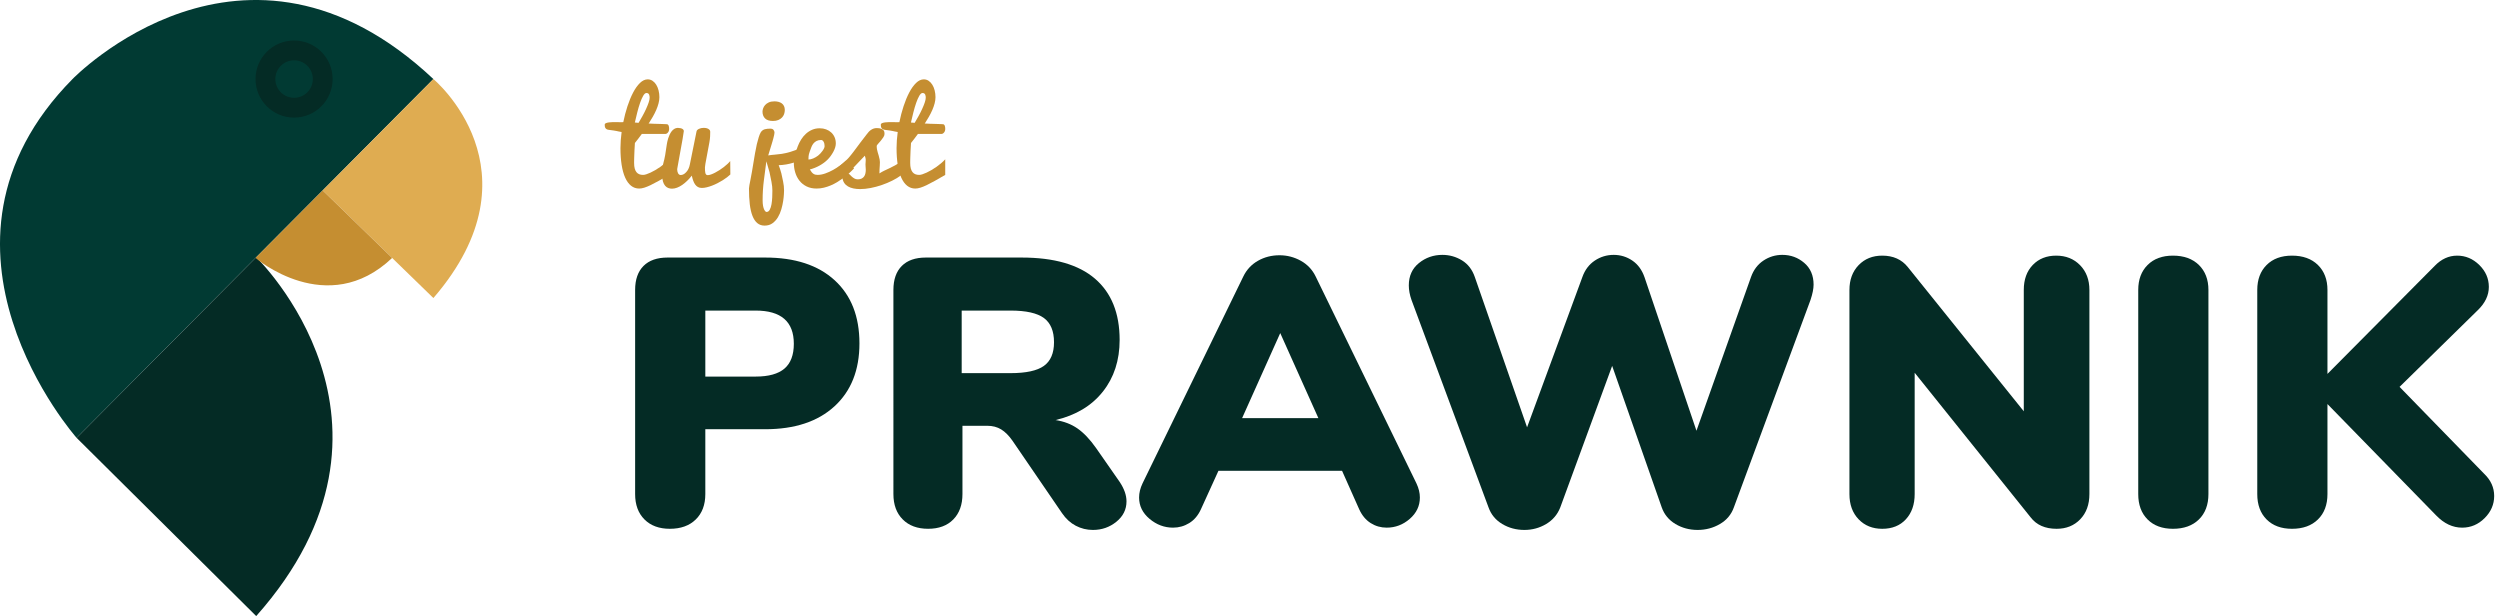 <?xml version="1.0" encoding="utf-8"?>
<!-- Generator: Adobe Illustrator 15.0.0, SVG Export Plug-In . SVG Version: 6.00 Build 0)  -->
<!DOCTYPE svg PUBLIC "-//W3C//DTD SVG 1.1//EN" "http://www.w3.org/Graphics/SVG/1.1/DTD/svg11.dtd">
<svg version="1.1" id="Warstwa_1" xmlns="http://www.w3.org/2000/svg" xmlns:xlink="http://www.w3.org/1999/xlink" x="0px" y="0px"
	 width="689.133px" height="169.825px" viewBox="0 0 689.133 169.825" enable-background="new 0 0 689.133 169.825"
	 xml:space="preserve">
<path fill="#013A33" d="M119.465,21.791L21.123,120.7c0,0-46.762-52.713-1.134-98.909C19.989,21.791,67.318-27.238,119.465,21.791z"
	/>
<path fill="#042B25" d="M70.625,169.825L21.123,120.7l49.502-49.785C70.625,70.915,117.954,116.544,70.625,169.825z"/>
<path fill="#DFAC51" d="M119.465,82.157L88.943,52.488l30.522-30.697C119.465,21.791,149.79,47.014,119.465,82.157z"/>
<path fill="#C58E31" d="M70.436,71.103c0,0,19.769,17.004,37.658,0L88.943,52.488L70.436,71.103z"/>
<circle fill="#042B25" cx="81.064" cy="21.791" r="10.628"/>
<g>
	<path fill="#C58E31" d="M184.453,48.211c-1.077,0.627-2.036,1.176-2.876,1.646c-0.841,0.47-1.589,0.862-2.246,1.176
		c-0.656,0.313-1.239,0.549-1.749,0.705c-0.51,0.157-0.973,0.235-1.388,0.235c-0.847,0-1.593-0.257-2.239-0.772
		s-1.186-1.257-1.621-2.226c-0.434-0.969-0.76-2.142-0.977-3.519s-0.326-2.928-0.326-4.653c0-0.672,0.027-1.388,0.083-2.15
		s0.133-1.518,0.233-2.268c-0.338-0.05-0.601-0.097-0.787-0.14c-0.186-0.044-0.383-0.087-0.592-0.131
		c-0.208-0.043-0.473-0.09-0.794-0.14c-0.321-0.05-0.787-0.112-1.395-0.187c-0.271-0.037-0.479-0.108-0.625-0.214
		c-0.146-0.106-0.253-0.231-0.321-0.374c-0.068-0.144-0.107-0.293-0.119-0.449c-0.011-0.156-0.017-0.29-0.017-0.402
		c0-0.177,0.11-0.311,0.329-0.404c0.22-0.093,0.501-0.162,0.844-0.209c0.343-0.046,0.72-0.072,1.131-0.078
		c0.411-0.006,0.805-0.003,1.182,0.008s0.715,0.02,1.013,0.025c0.298,0.005,0.504-0.003,0.616-0.025
		c0.302-1.507,0.685-2.967,1.148-4.38c0.464-1.413,0.984-2.668,1.56-3.769c0.576-1.1,1.205-1.982,1.886-2.646
		c0.682-0.664,1.397-0.997,2.146-0.997c0.482,0,0.921,0.134,1.319,0.403s0.737,0.626,1.017,1.074c0.28,0.447,0.496,0.97,0.647,1.569
		c0.151,0.599,0.227,1.222,0.227,1.871c0,0.537-0.079,1.104-0.235,1.701c-0.157,0.597-0.37,1.205-0.639,1.824
		c-0.269,0.619-0.585,1.246-0.949,1.881c-0.364,0.635-0.748,1.265-1.151,1.89c0.101-0.037,0.269-0.044,0.504-0.021
		c0.235,0.023,0.507,0.039,0.815,0.047c0.308,0.009,0.641,0.018,1,0.027s0.706,0.019,1.042,0.03s0.649,0.022,0.94,0.034
		s0.532,0.022,0.722,0.034c0.224,0.012,0.387,0.137,0.487,0.374c0.101,0.237,0.151,0.536,0.151,0.897
		c0,0.418-0.112,0.759-0.336,1.022c-0.224,0.263-0.471,0.395-0.74,0.395h-6.457c-0.326,0.448-0.655,0.887-0.987,1.318
		c-0.332,0.431-0.639,0.82-0.919,1.167c-0.045,0.694-0.084,1.377-0.118,2.049c-0.011,0.291-0.022,0.59-0.034,0.898
		s-0.022,0.613-0.034,0.916s-0.02,0.594-0.025,0.874c-0.006,0.28-0.008,0.537-0.008,0.772c0,0.604,0.056,1.114,0.168,1.528
		c0.112,0.415,0.275,0.753,0.489,1.017c0.213,0.263,0.475,0.453,0.784,0.571s0.655,0.176,1.037,0.176
		c0.235,0,0.529-0.056,0.883-0.168c0.353-0.112,0.74-0.266,1.16-0.462c0.42-0.196,0.863-0.428,1.328-0.697
		c0.465-0.269,0.925-0.563,1.378-0.882c0.454-0.319,0.889-0.655,1.303-1.008c0.415-0.353,0.791-0.714,1.127-1.083V48.211z
		 M179.078,26.941c0-0.123-0.009-0.259-0.025-0.41c-0.017-0.151-0.054-0.293-0.11-0.427s-0.143-0.245-0.261-0.334
		s-0.284-0.134-0.498-0.134c-0.292,0-0.587,0.256-0.885,0.767s-0.584,1.165-0.86,1.959c-0.276,0.795-0.534,1.67-0.776,2.627
		c-0.242,0.956-0.464,1.884-0.666,2.784c0.168,0.017,0.337,0.031,0.506,0.044s0.343,0.027,0.523,0.043
		c0.337-0.564,0.688-1.175,1.054-1.833s0.694-1.306,0.986-1.942c0.292-0.636,0.534-1.23,0.725-1.784
		C178.981,27.748,179.078,27.295,179.078,26.941z"/>
	<path fill="#C58E31" d="M195.774,36.319c0,0.302-0.01,0.714-0.03,1.235c-0.021,0.521-0.088,1.089-0.203,1.706
		c-0.114,0.616-0.253,1.361-0.416,2.236s-0.297,1.598-0.404,2.17c-0.106,0.572-0.2,1.073-0.279,1.502s-0.12,0.741-0.12,0.936
		c0,0.315,0.005,0.604,0.014,0.869c0.01,0.264,0.039,0.495,0.087,0.691s0.123,0.348,0.225,0.455s0.25,0.16,0.443,0.16
		c0.246,0,0.546-0.062,0.898-0.185c0.353-0.124,0.728-0.29,1.125-0.498c0.397-0.208,0.803-0.444,1.218-0.708
		c0.414-0.264,0.809-0.542,1.184-0.834s0.717-0.582,1.025-0.869c0.308-0.287,0.557-0.554,0.747-0.801
		c0,0.371,0.003,0.708,0.009,1.012c0.005,0.304,0.008,0.593,0.008,0.869s0.002,0.559,0.008,0.852
		c0.005,0.292,0.008,0.618,0.008,0.978c-0.246,0.243-0.552,0.502-0.916,0.779s-0.767,0.553-1.209,0.829
		c-0.443,0.276-0.913,0.542-1.411,0.795c-0.499,0.254-1,0.478-1.503,0.671s-0.996,0.348-1.477,0.464
		c-0.48,0.116-0.927,0.174-1.337,0.174c-0.418,0-0.776-0.083-1.073-0.248c-0.297-0.166-0.553-0.398-0.768-0.696
		c-0.215-0.298-0.396-0.654-0.545-1.068c-0.149-0.414-0.278-0.875-0.388-1.383c-0.403,0.52-0.83,0.997-1.278,1.434
		c-0.449,0.437-0.906,0.815-1.371,1.135c-0.465,0.321-0.936,0.572-1.413,0.754s-0.939,0.273-1.387,0.273
		c-0.368,0-0.714-0.062-1.038-0.185c-0.323-0.123-0.61-0.33-0.861-0.621s-0.449-0.675-0.594-1.15
		c-0.145-0.476-0.217-1.066-0.217-1.771c0.012-1.466,0.124-2.591,0.336-3.375c0.335-1.143,0.648-2.846,0.939-5.11
		c0.03-0.165,0.072-0.391,0.125-0.678c0.052-0.287,0.132-0.598,0.238-0.934s0.238-0.678,0.395-1.025
		c0.157-0.347,0.341-0.661,0.554-0.94c0.212-0.28,0.462-0.51,0.748-0.689c0.286-0.179,0.607-0.274,0.966-0.285
		c0.593,0.028,1.019,0.125,1.276,0.289c0.258,0.164,0.386,0.367,0.386,0.609c-0.101,0.755-0.214,1.481-0.339,2.178
		c-0.126,0.696-0.252,1.398-0.379,2.105s-0.269,1.494-0.424,2.359c-0.156,0.866-0.28,1.56-0.375,2.082
		c-0.094,0.522-0.17,0.944-0.228,1.267s-0.086,0.489-0.086,0.5c0,0.208,0.02,0.408,0.059,0.598c0.039,0.19,0.098,0.361,0.177,0.511
		c0.079,0.15,0.18,0.271,0.303,0.364c0.124,0.093,0.27,0.139,0.438,0.139c0.247,0,0.5-0.065,0.759-0.196
		c0.258-0.131,0.5-0.322,0.725-0.573c0.236-0.228,0.443-0.524,0.624-0.889c0.18-0.353,0.314-0.764,0.404-1.231l1.852-9.154
		c0.054-0.269,0.273-0.495,0.657-0.68c0.384-0.185,0.819-0.277,1.306-0.277c0.551,0,0.989,0.101,1.313,0.302
		C195.612,35.748,195.774,36.006,195.774,36.319z"/>
	<path fill="#C58E31" d="M206.457,51.974c0-0.177,0.04-0.491,0.119-0.939c0.08-0.449,0.186-0.992,0.318-1.629
		c0.132-0.637,0.264-1.348,0.394-2.132c0.131-0.784,0.264-1.588,0.401-2.411s0.285-1.707,0.445-2.651
		c0.16-0.945,0.325-1.774,0.495-2.488c0.171-0.714,0.344-1.347,0.52-1.898s0.349-0.979,0.52-1.282
		c0.149-0.258,0.325-0.461,0.527-0.607c0.203-0.146,0.423-0.253,0.664-0.32c0.24-0.067,0.49-0.11,0.751-0.126
		c0.261-0.017,0.52-0.025,0.775-0.025c0.392,0,0.675,0.118,0.848,0.353c0.174,0.235,0.261,0.481,0.261,0.739
		c0,0.134-0.031,0.347-0.093,0.638c-0.062,0.292-0.137,0.605-0.227,0.941c-0.09,0.336-0.179,0.655-0.269,0.958
		c-0.079,0.28-0.146,0.504-0.202,0.672l-0.941,3.074c0.627-0.101,1.232-0.17,1.814-0.21c0.582-0.039,1.22-0.112,1.915-0.218
		s1.478-0.286,2.352-0.538s1.915-0.647,3.125-1.185v3.226c-0.739,0.403-1.481,0.714-2.226,0.932
		c-0.745,0.219-1.419,0.378-2.024,0.479c-0.705,0.123-1.394,0.19-2.066,0.202c0.278,0.728,0.522,1.484,0.733,2.268
		c0.148,0.692,0.31,1.444,0.484,2.257c0.174,0.813,0.261,1.633,0.261,2.462c0,0.146-0.014,0.484-0.042,1.016
		c-0.028,0.532-0.095,1.156-0.201,1.873c-0.107,0.716-0.275,1.475-0.504,2.276c-0.23,0.8-0.543,1.534-0.941,2.2
		s-0.896,1.218-1.495,1.655c-0.599,0.437-1.33,0.655-2.192,0.655c-0.784,0-1.45-0.229-1.999-0.688
		c-0.549-0.459-0.994-1.125-1.335-1.999c-0.342-0.874-0.588-1.943-0.739-3.208C206.532,55.025,206.457,53.586,206.457,51.974z
		 M210.186,30.769c0-0.26,0.056-0.554,0.168-0.882c0.112-0.328,0.294-0.636,0.546-0.924c0.252-0.289,0.588-0.531,1.008-0.729
		c0.42-0.198,0.943-0.297,1.57-0.297c0.392,0,0.762,0.045,1.109,0.136c0.347,0.091,0.649,0.229,0.907,0.416
		c0.258,0.187,0.462,0.432,0.613,0.738c0.151,0.305,0.227,0.667,0.227,1.085c0,0.384-0.062,0.757-0.185,1.119
		c-0.124,0.361-0.319,0.684-0.588,0.966c-0.269,0.283-0.607,0.511-1.016,0.687c-0.409,0.175-0.899,0.263-1.47,0.263
		c-0.986,0-1.713-0.234-2.184-0.704C210.42,32.173,210.186,31.549,210.186,30.769z M211.249,44.463
		c-0.228,1.744-0.456,3.499-0.686,5.265c-0.229,1.766-0.344,3.589-0.344,5.471c0,0.616,0.039,1.128,0.117,1.537
		c0.079,0.409,0.177,0.739,0.294,0.991c0.118,0.252,0.235,0.431,0.353,0.538s0.221,0.16,0.311,0.16c0.37,0,0.664-0.202,0.882-0.605
		c0.218-0.404,0.381-0.902,0.487-1.497s0.173-1.236,0.202-1.926c0.028-0.689,0.042-1.32,0.042-1.892
		c0-0.326-0.019-0.692-0.057-1.102c-0.038-0.409-0.101-0.831-0.189-1.264s-0.177-0.873-0.267-1.317
		c-0.09-0.445-0.18-0.887-0.269-1.326C211.863,46.513,211.571,45.502,211.249,44.463z"/>
	<path fill="#C58E31" d="M225.092,51.974c-1.045,0-1.96-0.194-2.745-0.582c-0.784-0.387-1.438-0.909-1.96-1.564
		s-0.915-1.414-1.176-2.274s-0.392-1.764-0.392-2.71c0-0.619,0.117-1.356,0.351-2.213c0.234-0.857,0.476-1.617,0.727-2.28
		s0.565-1.296,0.944-1.898c0.378-0.603,0.821-1.133,1.328-1.592c0.507-0.458,1.075-0.823,1.704-1.094
		c0.629-0.271,1.328-0.406,2.097-0.406c0.628,0,1.211,0.101,1.749,0.302c0.538,0.201,1.006,0.484,1.404,0.847
		s0.709,0.803,0.934,1.317c0.224,0.515,0.336,1.091,0.336,1.728c0,0.679-0.228,1.44-0.682,2.283
		c-0.455,0.843-0.984,1.566-1.591,2.168c-0.606,0.603-1.327,1.139-2.163,1.61c-0.836,0.471-1.742,0.837-2.719,1.1
		c0.169,0.296,0.334,0.542,0.498,0.739c0.163,0.197,0.329,0.351,0.498,0.46c0.168,0.109,0.345,0.186,0.531,0.23
		c0.185,0.044,0.385,0.065,0.599,0.065c0.672,0,1.38-0.131,2.125-0.394c0.744-0.263,1.47-0.591,2.175-0.985
		c0.706-0.395,1.372-0.824,1.999-1.289c0.627-0.465,1.159-0.906,1.596-1.322l2.167,2.201c-0.986,1.05-2.033,1.978-3.141,2.785
		c-0.481,0.346-1,0.687-1.554,1.021c-0.554,0.334-1.137,0.632-1.747,0.891s-1.243,0.467-1.898,0.623S225.765,51.974,225.092,51.974z
		 M222.85,43.974c0.405,0,0.846-0.101,1.324-0.304c0.478-0.203,0.921-0.463,1.332-0.78c0.411-0.317,0.812-0.745,1.206-1.281
		c0.394-0.536,0.59-0.98,0.59-1.33c0-0.493-0.093-0.898-0.278-1.215c-0.186-0.318-0.413-0.477-0.683-0.477
		c-0.483,0-0.896,0.088-1.239,0.263s-0.629,0.402-0.86,0.682c-0.23,0.279-0.416,0.596-0.557,0.952s-0.304,0.797-0.489,1.322
		c-0.186,0.525-0.29,0.958-0.312,1.297C222.861,43.443,222.85,43.732,222.85,43.974z"/>
	<path fill="#C58E31" d="M231.639,45.634c0.627-0.543,1.136-0.996,1.528-1.358c0.392-0.362,0.784-0.784,1.176-1.265
		s0.703-0.875,0.932-1.18s0.501-0.668,0.815-1.087c0.313-0.418,0.694-0.931,1.142-1.537c0.448-0.605,1.03-1.361,1.747-2.267
		c0.146-0.204,0.308-0.401,0.487-0.594c0.179-0.192,0.378-0.365,0.596-0.518c0.218-0.153,0.459-0.277,0.722-0.374
		s0.557-0.145,0.882-0.145c0.538,0,0.953,0.06,1.244,0.179c0.291,0.119,0.504,0.263,0.638,0.433c0.134,0.17,0.212,0.348,0.235,0.535
		c0.022,0.187,0.034,0.348,0.034,0.484c0,0.271-0.106,0.571-0.319,0.899c-0.213,0.329-0.448,0.646-0.706,0.951
		c-0.258,0.306-0.501,0.586-0.731,0.841s-0.361,0.444-0.396,0.569c0,0.351,0.026,0.67,0.077,0.959
		c0.051,0.289,0.12,0.572,0.206,0.849c0.086,0.277,0.174,0.571,0.266,0.883c0.091,0.311,0.179,0.671,0.263,1.078
		c0.084,0.408,0.095,0.968,0.034,1.681c-0.062,0.713-0.093,1.432-0.093,2.156c0.403-0.272,0.837-0.518,1.302-0.739
		c0.465-0.221,0.949-0.45,1.453-0.688s1.022-0.501,1.554-0.79s1.066-0.637,1.604-1.044l0.017,3.803
		c-0.695,0.519-1.498,1.004-2.411,1.458s-1.872,0.854-2.879,1.199s-2.022,0.618-3.047,0.818s-1.996,0.3-2.914,0.3
		c-0.661,0-1.277-0.059-1.848-0.177c-0.571-0.118-1.073-0.303-1.503-0.554c-0.431-0.252-0.781-0.581-1.05-0.988
		c-0.269-0.407-0.431-0.899-0.487-1.478c-0.157,0.034-0.311,0.057-0.462,0.068c-0.151,0.011-0.3,0.017-0.445,0.017
		c-0.18,0-0.348-0.005-0.504-0.017c-0.157-0.011-0.292-0.054-0.403-0.127c-0.112-0.073-0.202-0.192-0.269-0.356
		c-0.067-0.164-0.101-0.399-0.101-0.705c0-0.272,0.067-0.524,0.202-0.756s0.291-0.438,0.47-0.62s0.358-0.339,0.538-0.475
		C231.415,45.821,231.549,45.713,231.639,45.634z M233.735,47.807c0.134,0,0.283,0.085,0.445,0.255s0.35,0.357,0.563,0.561
		c0.212,0.204,0.459,0.39,0.739,0.56s0.599,0.255,0.958,0.255c0.437,0,0.798-0.074,1.083-0.221s0.512-0.342,0.68-0.586
		c0.168-0.243,0.286-0.526,0.353-0.849c0.067-0.323,0.101-0.66,0.101-1.011c0-0.305-0.02-0.616-0.059-0.934
		c-0.039-0.317-0.033-0.71,0.017-1.18s0.039-0.832-0.034-1.086s-0.137-0.473-0.193-0.654L233.735,47.807z"/>
	<path fill="#C58E31" d="M260.56,48.211c-1.077,0.627-2.036,1.176-2.876,1.646c-0.841,0.47-1.589,0.862-2.246,1.176
		c-0.656,0.313-1.239,0.549-1.749,0.705c-0.51,0.157-0.973,0.235-1.388,0.235c-0.847,0-1.593-0.257-2.239-0.772
		s-1.186-1.257-1.621-2.226c-0.434-0.969-0.76-2.142-0.977-3.519s-0.326-2.928-0.326-4.653c0-0.672,0.027-1.388,0.083-2.15
		s0.133-1.518,0.233-2.268c-0.338-0.05-0.601-0.097-0.787-0.14c-0.186-0.044-0.383-0.087-0.592-0.131
		c-0.208-0.043-0.473-0.09-0.794-0.14c-0.321-0.05-0.787-0.112-1.395-0.187c-0.271-0.037-0.479-0.108-0.625-0.214
		c-0.146-0.106-0.253-0.231-0.321-0.374c-0.068-0.144-0.107-0.293-0.119-0.449c-0.011-0.156-0.017-0.29-0.017-0.402
		c0-0.177,0.11-0.311,0.329-0.404c0.22-0.093,0.501-0.162,0.844-0.209c0.343-0.046,0.72-0.072,1.131-0.078
		c0.411-0.006,0.805-0.003,1.182,0.008s0.715,0.02,1.013,0.025c0.298,0.005,0.504-0.003,0.616-0.025
		c0.302-1.507,0.685-2.967,1.148-4.38c0.464-1.413,0.984-2.668,1.56-3.769c0.576-1.1,1.205-1.982,1.886-2.646
		c0.682-0.664,1.397-0.997,2.146-0.997c0.482,0,0.921,0.134,1.319,0.403s0.737,0.626,1.017,1.074c0.28,0.447,0.496,0.97,0.647,1.569
		c0.151,0.599,0.227,1.222,0.227,1.871c0,0.537-0.079,1.104-0.235,1.701c-0.157,0.597-0.37,1.205-0.639,1.824
		c-0.269,0.619-0.585,1.246-0.949,1.881c-0.364,0.635-0.748,1.265-1.151,1.89c0.101-0.037,0.269-0.044,0.504-0.021
		c0.235,0.023,0.507,0.039,0.815,0.047c0.308,0.009,0.641,0.018,1,0.027s0.706,0.019,1.042,0.03s0.649,0.022,0.94,0.034
		s0.532,0.022,0.722,0.034c0.224,0.012,0.387,0.137,0.487,0.374c0.101,0.237,0.151,0.536,0.151,0.897
		c0,0.418-0.112,0.759-0.336,1.022c-0.224,0.263-0.471,0.395-0.74,0.395h-6.457c-0.326,0.448-0.655,0.887-0.987,1.318
		c-0.332,0.431-0.639,0.82-0.919,1.167c-0.045,0.694-0.084,1.377-0.118,2.049c-0.011,0.291-0.022,0.59-0.034,0.898
		s-0.022,0.613-0.034,0.916s-0.02,0.594-0.025,0.874c-0.006,0.28-0.008,0.537-0.008,0.772c0,0.604,0.056,1.114,0.168,1.528
		c0.112,0.415,0.275,0.753,0.489,1.017c0.213,0.263,0.475,0.453,0.784,0.571s0.655,0.176,1.037,0.176
		c0.235,0,0.529-0.056,0.883-0.168c0.353-0.112,0.74-0.266,1.16-0.462c0.42-0.196,0.863-0.428,1.328-0.697
		c0.465-0.269,0.925-0.563,1.378-0.882c0.454-0.319,0.889-0.655,1.303-1.008c0.415-0.353,0.791-0.714,1.127-1.083V48.211z
		 M255.185,26.941c0-0.123-0.009-0.259-0.025-0.41c-0.017-0.151-0.054-0.293-0.11-0.427s-0.143-0.245-0.261-0.334
		s-0.284-0.134-0.498-0.134c-0.292,0-0.587,0.256-0.885,0.767s-0.584,1.165-0.86,1.959c-0.276,0.795-0.534,1.67-0.776,2.627
		c-0.242,0.956-0.464,1.884-0.666,2.784c0.168,0.017,0.337,0.031,0.506,0.044s0.343,0.027,0.523,0.043
		c0.337-0.564,0.688-1.175,1.054-1.833s0.694-1.306,0.986-1.942c0.292-0.636,0.534-1.23,0.725-1.784
		C255.088,27.748,255.185,27.295,255.185,26.941z"/>
	<path fill="#042B25" d="M177.651,143.188c-1.719-1.717-2.577-4.049-2.577-6.994V79.932c0-2.874,0.771-5.083,2.313-6.625
		c1.542-1.542,3.75-2.313,6.625-2.313h26.921c8.203,0,14.582,2.087,19.14,6.257c4.557,4.172,6.835,9.974,6.835,17.405
		c0,7.361-2.297,13.145-6.888,17.352c-4.592,4.207-10.955,6.31-19.087,6.31h-16.51v17.877c0,2.945-0.877,5.276-2.629,6.994
		c-1.753,1.719-4.137,2.576-7.151,2.576C181.7,145.764,179.368,144.906,177.651,143.188z M216.246,101.595
		c1.717-1.472,2.576-3.75,2.576-6.835c0-6.1-3.506-9.149-10.516-9.149h-13.881v18.193h13.881
		C211.882,103.804,214.527,103.068,216.246,101.595z"/>
	<path fill="#042B25" d="M310.523,138.192c0,2.245-0.93,4.12-2.787,5.626c-1.858,1.507-4.014,2.261-6.467,2.261
		c-1.683,0-3.261-0.386-4.732-1.157c-1.473-0.771-2.734-1.927-3.786-3.47l-13.671-19.981c-0.982-1.402-2.016-2.435-3.102-3.103
		c-1.088-0.665-2.366-0.999-3.838-0.999h-6.836v18.824c0,2.945-0.841,5.276-2.523,6.994c-1.683,1.719-3.997,2.576-6.941,2.576
		c-2.945,0-5.276-0.857-6.993-2.576c-1.719-1.717-2.577-4.049-2.577-6.994V79.932c0-2.874,0.771-5.083,2.313-6.625
		c1.542-1.542,3.75-2.313,6.625-2.313h26.396c8.974,0,15.722,1.945,20.244,5.836c4.521,3.891,6.783,9.517,6.783,16.878
		c0,5.61-1.543,10.359-4.628,14.25c-3.085,3.891-7.432,6.504-13.04,7.835c2.313,0.352,4.328,1.122,6.046,2.313
		c1.718,1.193,3.418,2.981,5.101,5.363l6.521,9.359C309.892,134.722,310.523,136.509,310.523,138.192z M287.755,100.859
		c1.856-1.331,2.787-3.505,2.787-6.52c0-3.084-0.93-5.311-2.787-6.678c-1.858-1.367-4.926-2.05-9.202-2.05h-13.461v17.247h13.461
		C282.829,102.857,285.897,102.192,287.755,100.859z"/>
	<path fill="#042B25" d="M391.393,137.141c0,2.313-0.931,4.277-2.787,5.889c-1.858,1.613-3.979,2.418-6.362,2.418
		c-1.613,0-3.086-0.42-4.417-1.262c-1.333-0.841-2.384-2.104-3.155-3.786l-4.731-10.622h-34.073l-4.838,10.622
		c-0.771,1.683-1.84,2.945-3.207,3.786s-2.857,1.262-4.47,1.262c-2.384,0-4.54-0.805-6.467-2.418
		c-1.93-1.612-2.893-3.576-2.893-5.889c0-1.262,0.315-2.559,0.946-3.891l27.764-56.999c0.91-1.893,2.261-3.347,4.049-4.364
		c1.787-1.015,3.768-1.524,5.941-1.524c2.104,0,4.065,0.509,5.889,1.524c1.822,1.017,3.189,2.472,4.102,4.364l27.763,56.999
		C391.078,134.582,391.393,135.878,391.393,137.141z M342.387,115.267h21.032l-10.517-23.451L342.387,115.267z"/>
	<path fill="#042B25" d="M486.091,71.834c1.578-1.052,3.313-1.578,5.206-1.578c2.313,0,4.328,0.736,6.047,2.208
		c1.717,1.472,2.576,3.47,2.576,5.994c0,1.123-0.281,2.524-0.841,4.207l-21.138,57.208c-0.702,1.964-1.982,3.489-3.839,4.575
		c-1.858,1.086-3.909,1.63-6.152,1.63c-2.244,0-4.276-0.544-6.099-1.63c-1.824-1.086-3.086-2.611-3.786-4.575l-13.671-39.015
		l-14.303,39.015c-0.772,1.964-2.068,3.489-3.891,4.575c-1.824,1.086-3.822,1.63-5.994,1.63c-2.245,0-4.277-0.544-6.1-1.63
		c-1.824-1.086-3.086-2.611-3.786-4.575l-21.243-57.208c-0.491-1.401-0.735-2.734-0.735-3.996c0-2.593,0.928-4.644,2.786-6.152
		c1.857-1.507,4.013-2.261,6.468-2.261c1.962,0,3.768,0.509,5.416,1.525c1.646,1.017,2.821,2.542,3.522,4.575l14.407,41.434
		l15.249-41.434c0.7-1.962,1.841-3.471,3.418-4.522c1.577-1.052,3.313-1.578,5.205-1.578c1.894,0,3.61,0.526,5.153,1.578
		c1.541,1.051,2.664,2.594,3.365,4.627l14.302,42.275l15.039-42.38C483.374,74.395,484.514,72.886,486.091,71.834z"/>
	<path fill="#042B25" d="M573.375,73.096c1.717,1.753,2.576,4.032,2.576,6.836v56.262c0,2.875-0.842,5.189-2.524,6.941
		c-1.683,1.753-3.856,2.629-6.52,2.629c-3.155,0-5.539-1.051-7.151-3.155l-31.97-39.856v33.441c0,2.875-0.807,5.189-2.418,6.941
		c-1.614,1.753-3.786,2.629-6.521,2.629c-2.665,0-4.838-0.875-6.521-2.629c-1.683-1.751-2.523-4.065-2.523-6.941V79.932
		c0-2.804,0.841-5.083,2.523-6.836c1.683-1.751,3.855-2.629,6.521-2.629c3.014,0,5.363,1.052,7.046,3.155l31.97,39.751V79.932
		c0-2.874,0.823-5.169,2.471-6.888c1.646-1.717,3.803-2.577,6.468-2.577C569.466,70.467,571.657,71.345,573.375,73.096z"/>
	<path fill="#042B25" d="M591.988,143.188c-1.719-1.717-2.576-4.049-2.576-6.994V79.932c0-2.874,0.857-5.169,2.576-6.888
		c1.718-1.717,4.049-2.577,6.993-2.577c3.014,0,5.398,0.859,7.151,2.577c1.752,1.719,2.629,4.014,2.629,6.888v56.262
		c0,2.945-0.877,5.276-2.629,6.994c-1.753,1.719-4.138,2.576-7.151,2.576C596.037,145.764,593.706,144.906,591.988,143.188z"/>
	<path fill="#042B25" d="M687.528,136.72c0,2.313-0.877,4.348-2.629,6.1c-1.753,1.753-3.822,2.629-6.204,2.629
		c-2.595,0-4.979-1.121-7.151-3.365l-29.972-30.708v24.818c0,2.945-0.877,5.276-2.629,6.994c-1.753,1.719-4.138,2.576-7.151,2.576
		c-2.944,0-5.275-0.857-6.993-2.576c-1.719-1.717-2.576-4.049-2.576-6.994V79.932c0-2.874,0.857-5.169,2.576-6.888
		c1.718-1.717,4.049-2.577,6.993-2.577c3.014,0,5.398,0.859,7.151,2.577c1.752,1.719,2.629,4.014,2.629,6.888v23.136l29.551-29.761
		c1.822-1.893,3.892-2.839,6.205-2.839s4.346,0.859,6.1,2.577c1.751,1.719,2.629,3.733,2.629,6.046c0,2.314-1.018,4.453-3.05,6.415
		l-21.559,21.138l23.347,23.977C686.617,132.374,687.528,134.406,687.528,136.72z"/>
</g>
<circle fill="#013A33" cx="81.064" cy="21.791" r="5.167"/>
</svg>
